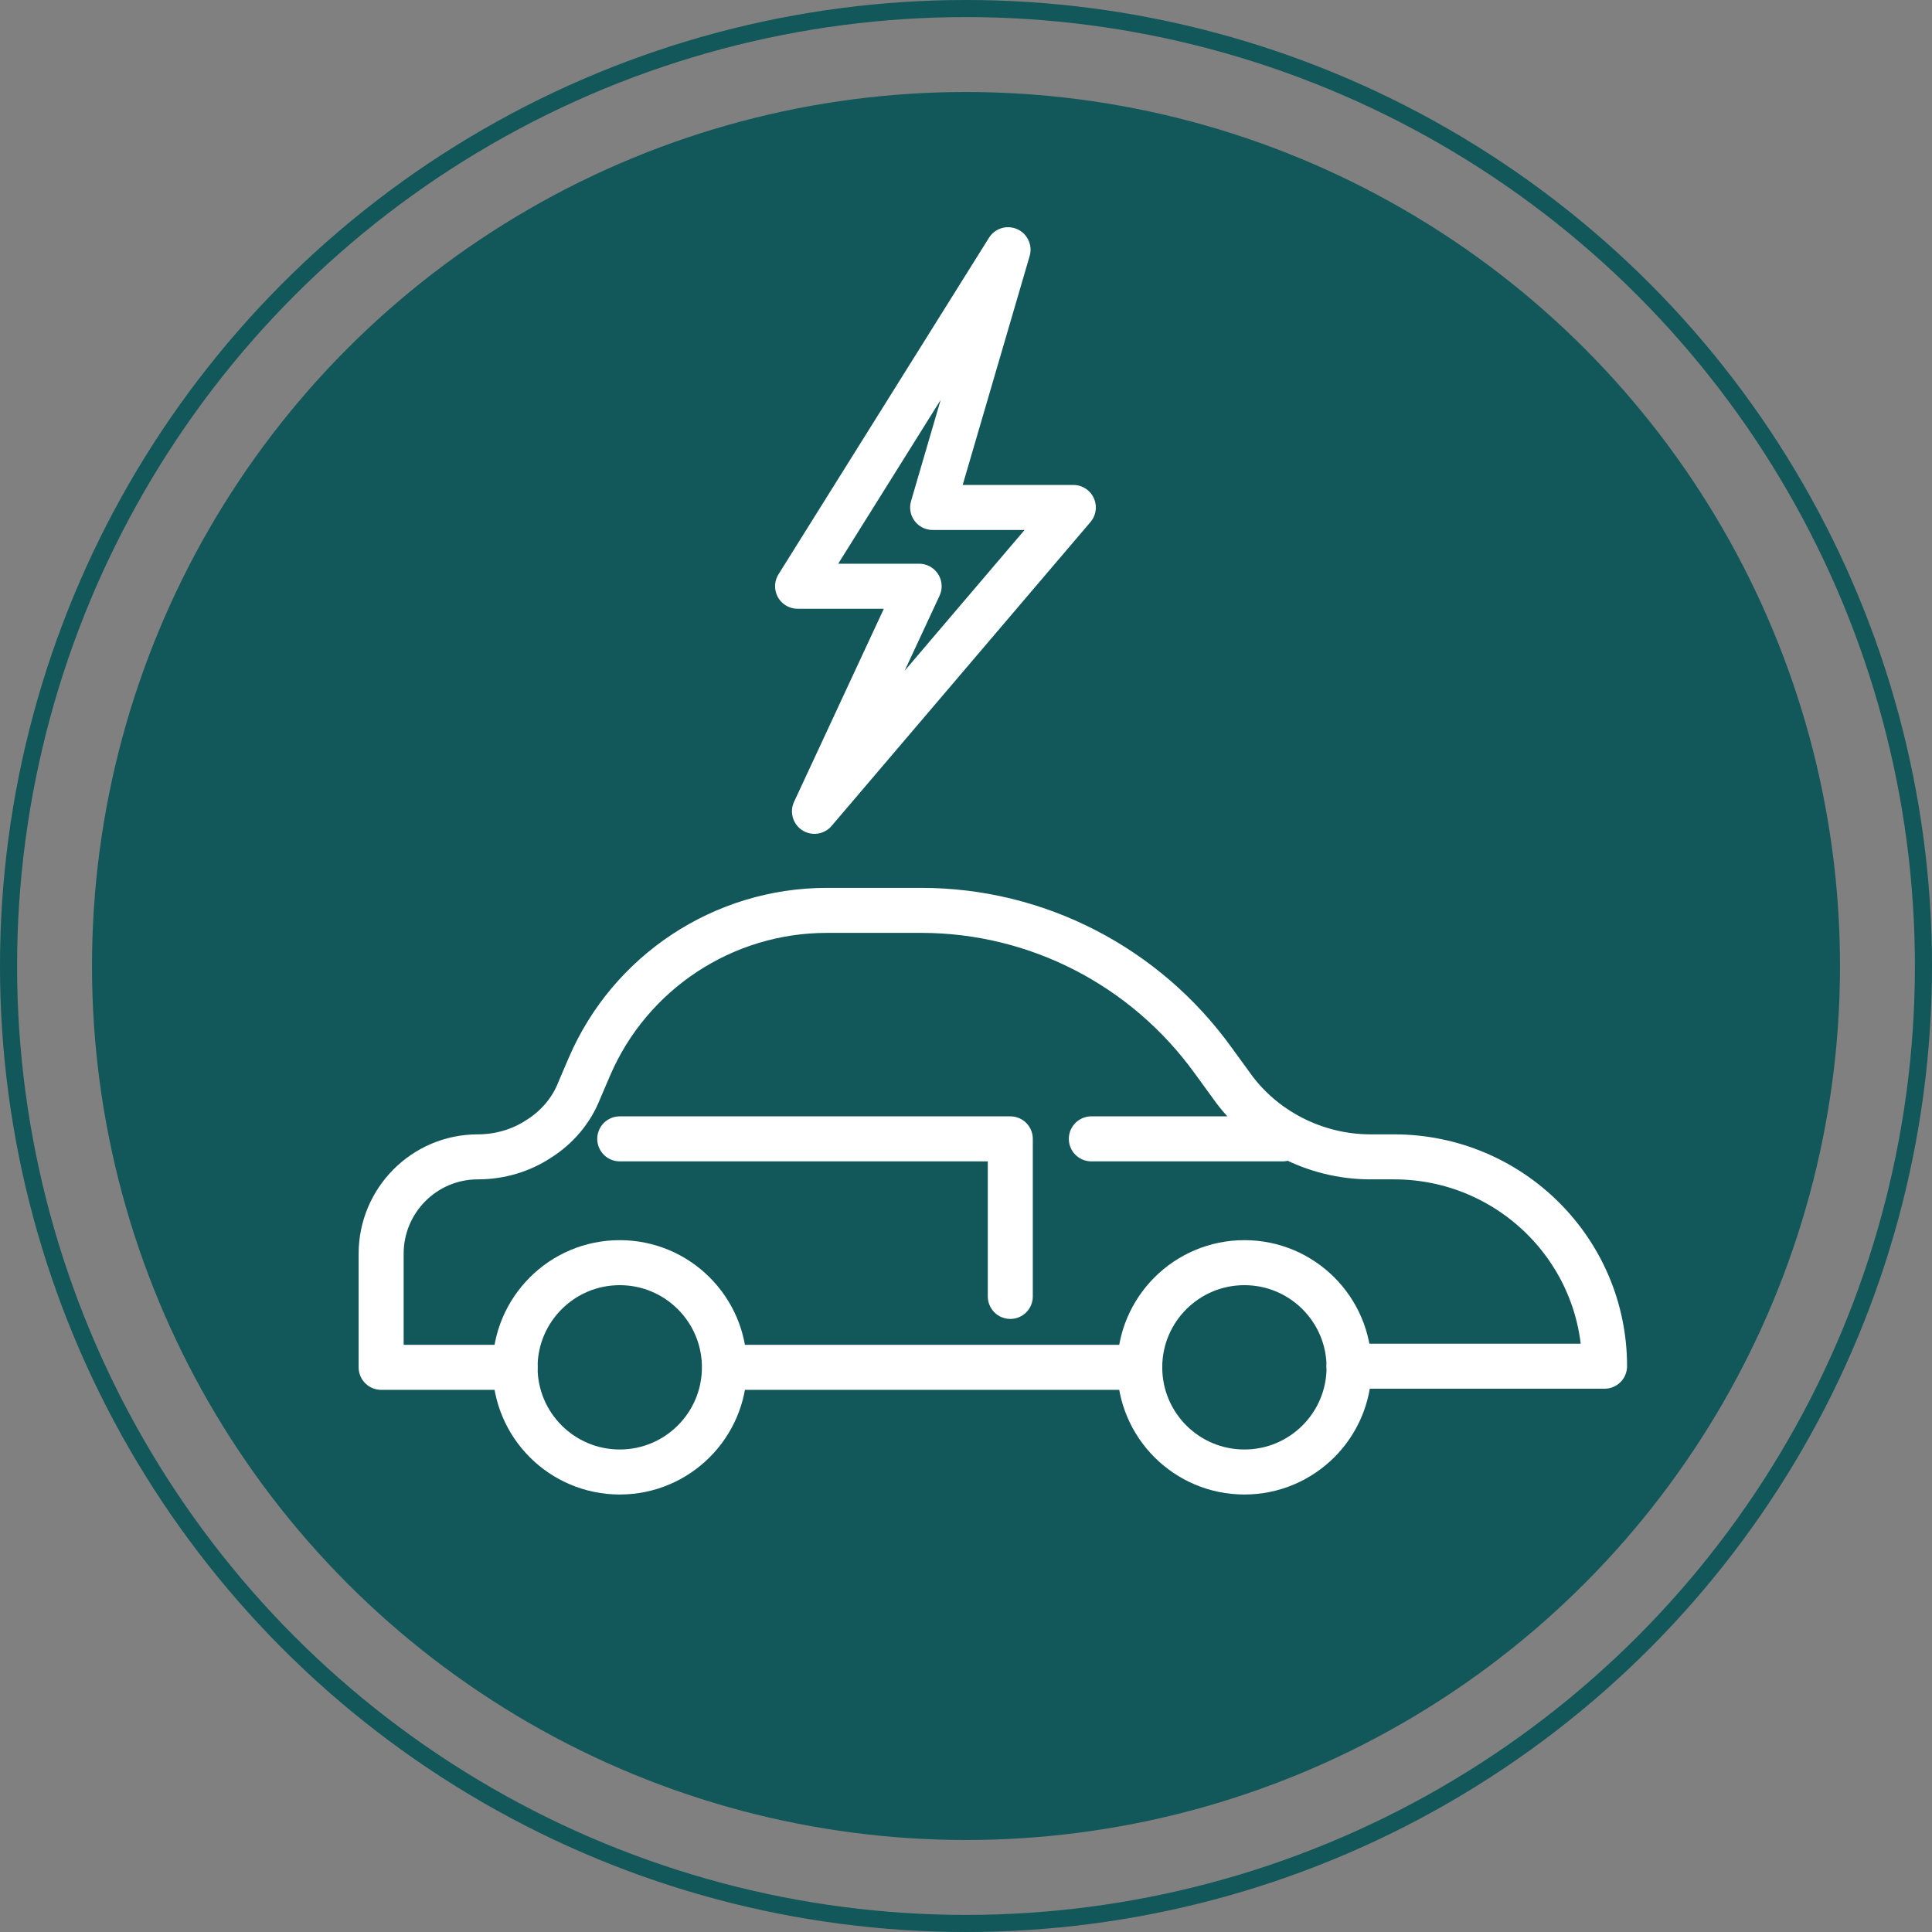 <svg width="147" height="147" viewBox="0 0 147 147" fill="none" xmlns="http://www.w3.org/2000/svg">
<rect x="0" y="0" width="147" height="147" fill="#808080" stroke="none"/>
<circle cx="73.5" cy="73.5" r="66.5" fill="#125759"/>
<circle cx="73.5" cy="73.5" r="72.85" stroke="#125759" stroke-width="1.3"/>
<path d="M86.718 104.036H55.204" stroke="white" stroke-width="3.425" stroke-miterlimit="10" stroke-linecap="round" stroke-linejoin="round"/>
<path d="M39.191 104.036H29V95.387C29 91.362 32.254 88.022 36.365 88.022C38.077 88.022 39.704 87.508 40.989 86.652C42.359 85.796 43.472 84.511 44.072 82.97L44.843 81.171C47.925 73.978 55.033 69.268 62.912 69.268H70.105C78.925 69.268 87.146 73.55 92.284 80.657L93.655 82.541C96.052 85.967 100.077 88.022 104.273 88.022H106.072C114.892 88.022 122.086 95.13 122.086 103.95H102.646" stroke="white" stroke-width="3.425" stroke-miterlimit="10" stroke-linecap="round" stroke-linejoin="round"/>
<path d="M47.154 112C51.553 112 55.119 108.434 55.119 104.036C55.119 99.638 51.553 96.072 47.154 96.072C42.756 96.072 39.19 99.638 39.19 104.036C39.19 108.434 42.756 112 47.154 112Z" stroke="white" stroke-width="3.425" stroke-miterlimit="10" stroke-linecap="round" stroke-linejoin="round"/>
<path d="M94.683 112C99.081 112 102.647 108.434 102.647 104.036C102.647 99.638 99.081 96.072 94.683 96.072C90.284 96.072 86.719 99.638 86.719 104.036C86.719 108.434 90.284 112 94.683 112Z" stroke="white" stroke-width="3.425" stroke-miterlimit="10" stroke-linecap="round" stroke-linejoin="round"/>
<path d="M47.155 86.652H76.871V98.641" stroke="white" stroke-width="3.425" stroke-miterlimit="10" stroke-linecap="round" stroke-linejoin="round"/>
<path d="M83.036 86.652H97.594" stroke="white" stroke-width="3.425" stroke-miterlimit="10" stroke-linecap="round" stroke-linejoin="round"/>
<path d="M76.699 19L60.685 44.605H69.934L61.97 61.732L81.666 38.611H70.962L76.699 19Z" stroke="white" stroke-width="3.425" stroke-miterlimit="10" stroke-linecap="round" stroke-linejoin="round"/>
</svg>
